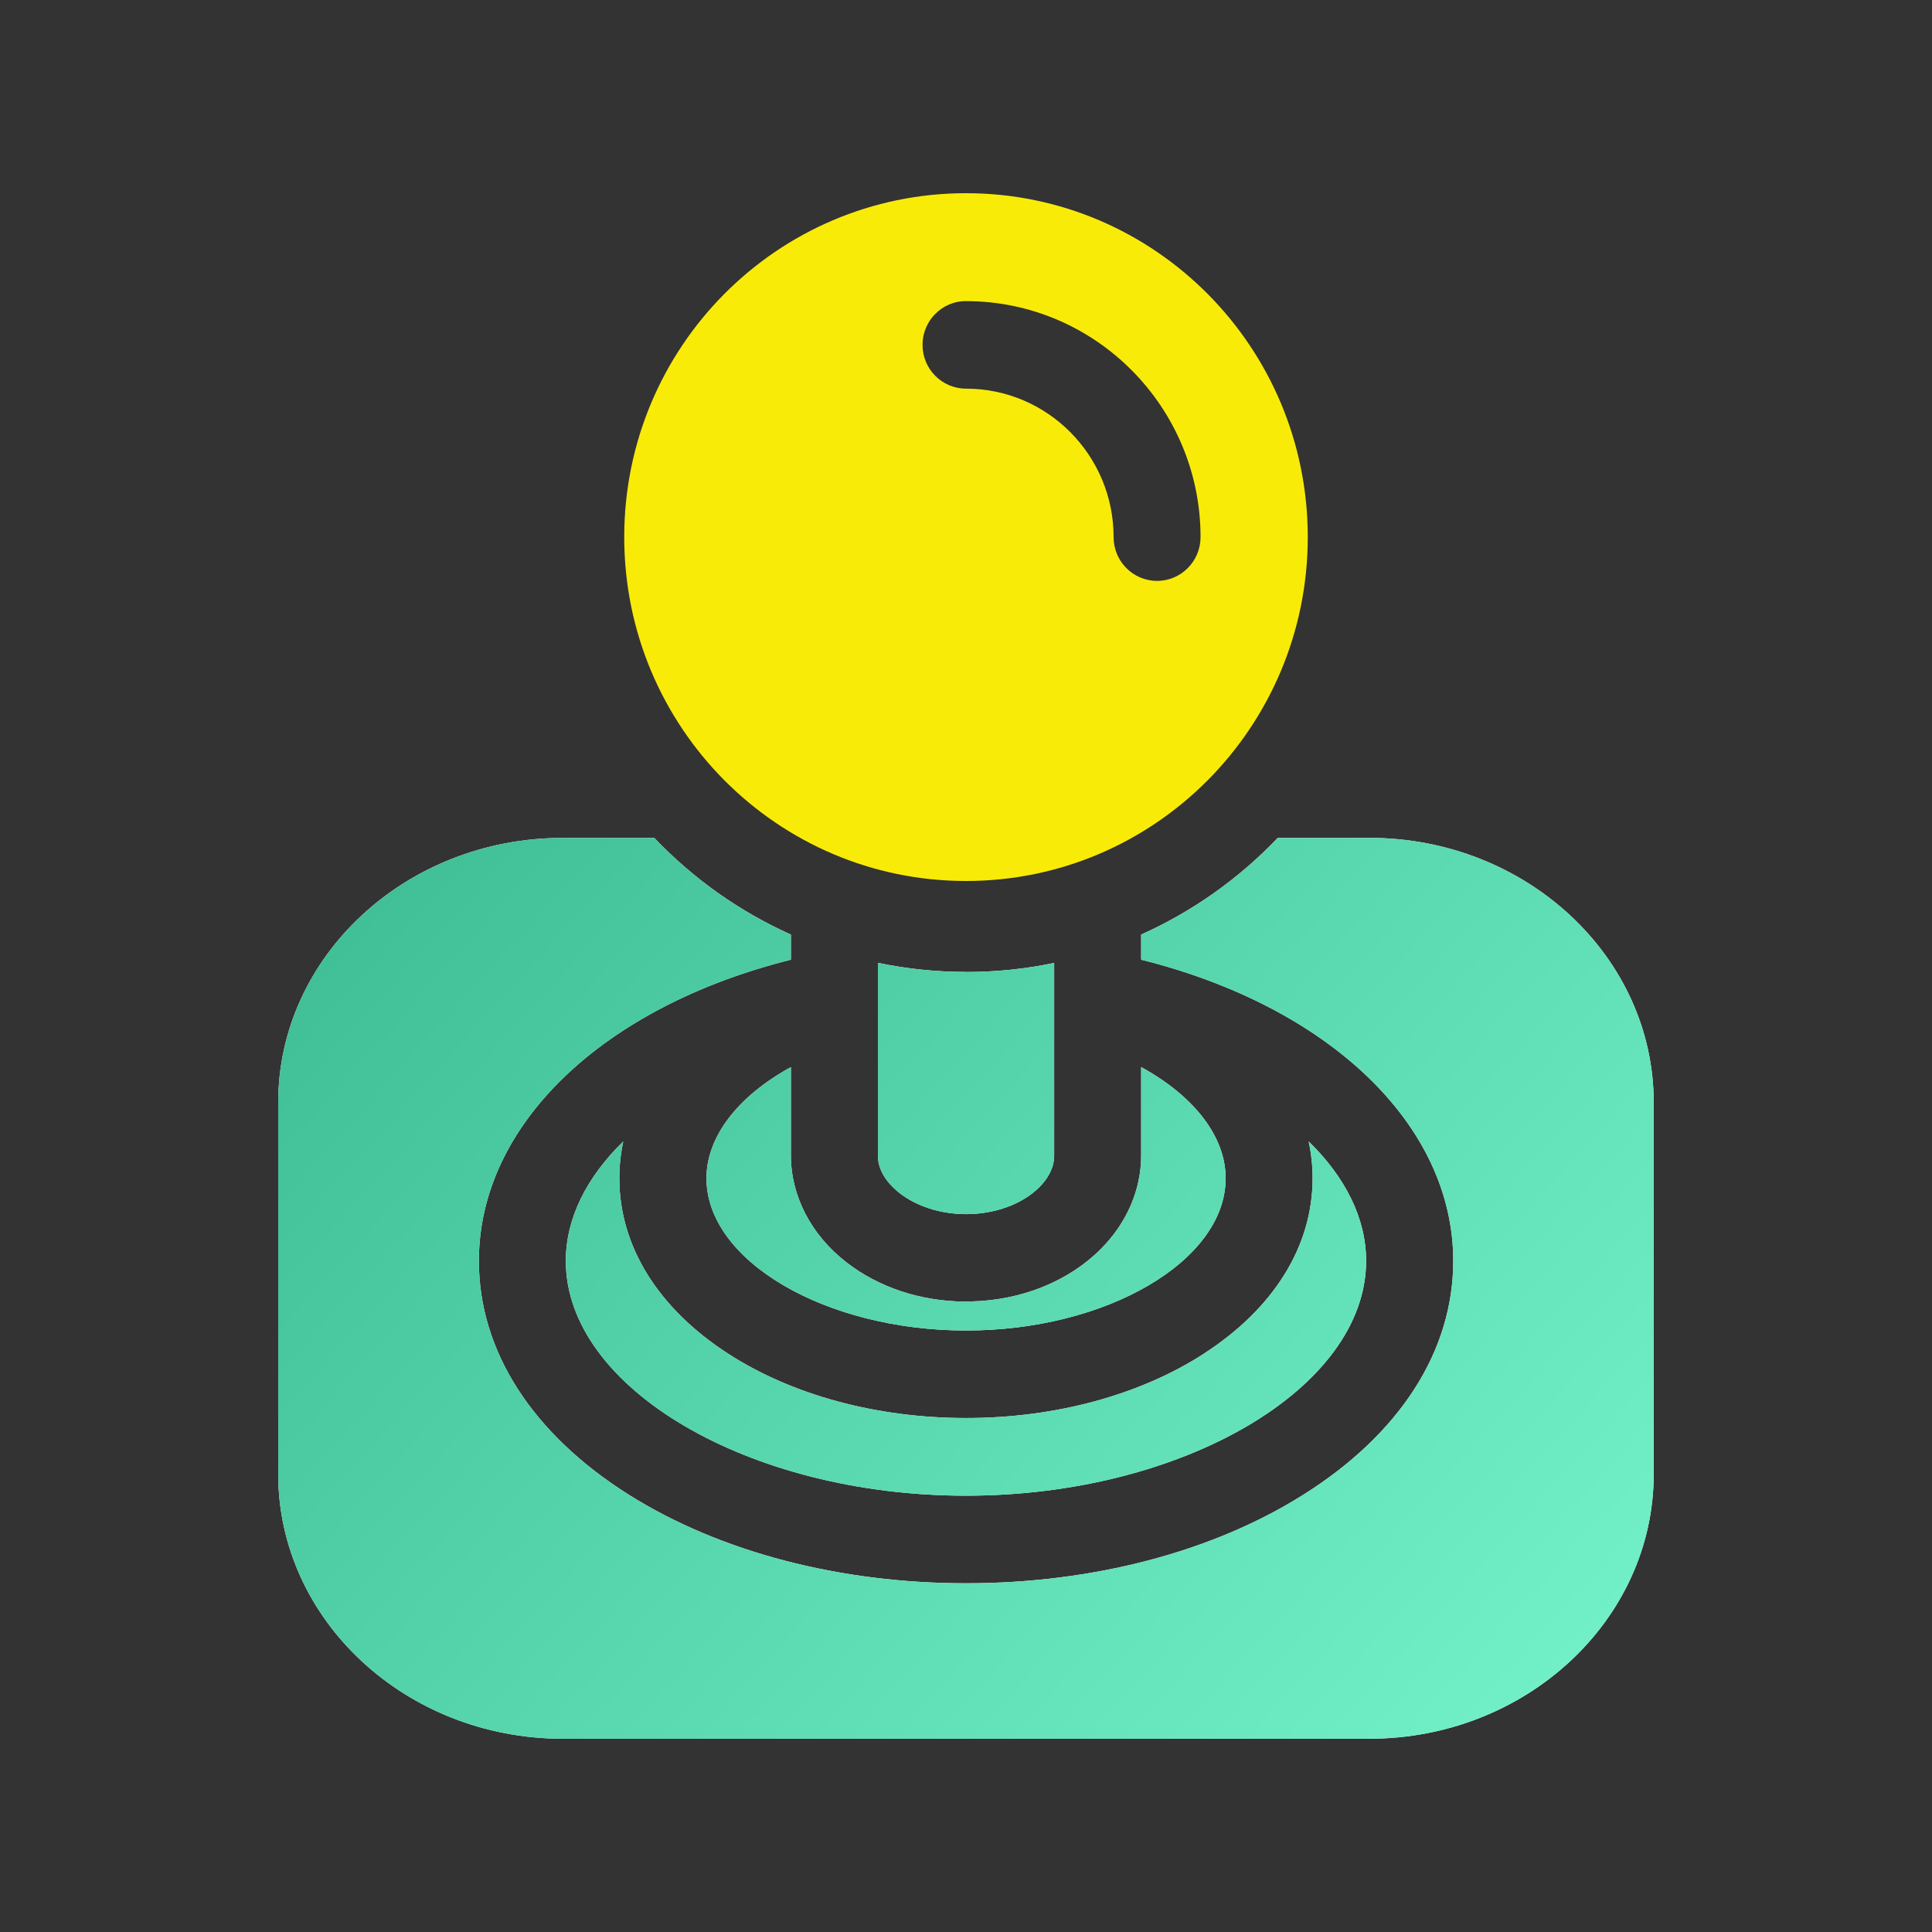 <svg fill="none" height="30" viewBox="0 0 30 30" width="30" xmlns="http://www.w3.org/2000/svg" xmlns:xlink="http://www.w3.org/1999/xlink"><rect x="0" y="0" width="30" height="30" fill="#333333" stroke="none"/><linearGradient id="a"><stop offset="0" stop-color="#41bf97"/><stop offset="1" stop-color="#71efc7"/></linearGradient><linearGradient id="b" gradientUnits="userSpaceOnUse" x1="6.996" x2="23.093" xlink:href="#a" y1="12.667" y2="27.244"/><linearGradient id="c" gradientUnits="userSpaceOnUse" x1="6.997" x2="23.094" xlink:href="#a" y1="12.668" y2="27.244"/><linearGradient id="d" gradientUnits="userSpaceOnUse" x1="6.997" x2="23.094" xlink:href="#a" y1="12.668" y2="27.244"/><linearGradient id="e" gradientUnits="userSpaceOnUse" x1="6.997" x2="23.094" xlink:href="#a" y1="12.668" y2="27.244"/><path d="m15 13.68c2.931 0 5.307-2.39 5.307-5.34 0-2.949-2.376-5.34-5.307-5.34s-5.307 2.391-5.307 5.34c0 2.949 2.376 5.34 5.307 5.34zm0-9.004c2.008 0 3.642 1.644 3.642 3.664 0 .375-.302.68-.675.68s-.675-.304-.675-.68c0-1.271-1.028-2.305-2.291-2.305-.373 0-.676-.304-.676-.68 0-.375.302-.68.676-.68z" fill="#f9eb08"/><g fill="#fff"><path d="m18.694 21.02c-.997.644-2.308.999-3.694.999-1.385 0-2.697-.355-3.694-.999-1.089-.704-1.689-1.672-1.689-2.724 0-.194.021-.385.061-.572-.568.554-.892 1.193-.892 1.855 0 1.976 2.846 3.646 6.213 3.646s6.214-1.67 6.214-3.646c0-.662-.324-1.301-.892-1.855.04.187.061.378.061.572 0 1.053-.6 2.02-1.689 2.724z"/><path d="m17.72 16.57v1.373c0 .532-.223 1.048-.629 1.454-.504.504-1.238.797-2.024.812-.022.002-.044.002-.066.002-.007 0-.015 0-.022 0-.685-.005-1.337-.221-1.835-.609-.548-.424-.863-1.03-.863-1.659v-1.373c-.817.447-1.311 1.077-1.311 1.726 0 1.282 1.846 2.364 4.031 2.364s4.031-1.082 4.031-2.364c0-.649-.494-1.279-1.312-1.726z"/><path d="m15 15.092c-.469 0-.927-.049-1.368-.141v2.993c0 .279.211.485.338.583.263.205.633.323 1.018.326h.013c.451 0 .875-.156 1.138-.419.105-.105.23-.276.23-.489v-2.993c-.442.093-.899.141-1.368.141z"/><path d="m21.262 13.011h-1.421c-.6.629-1.319 1.141-2.121 1.501v.39c2.921.73 4.846 2.565 4.846 4.678 0 1.399-.829 2.69-2.336 3.635-1.407.884-3.264 1.37-5.229 1.37s-3.821-.487-5.229-1.37c-1.506-.946-2.336-2.237-2.336-3.635 0-2.113 1.924-3.947 4.845-4.678v-.39c-.802-.359-1.521-.872-2.121-1.501h-1.421c-2.437-.001-4.419 1.843-4.419 4.109v5.769c0 2.266 1.982 4.11 4.419 4.11h12.522c2.437 0 4.418-1.844 4.418-4.11v-5.769c0-2.266-1.982-4.11-4.418-4.11z"/></g><path d="m18.694 21.02c-.997.644-2.308.999-3.694.999-1.385 0-2.697-.355-3.694-.999-1.089-.704-1.689-1.672-1.689-2.724 0-.194.021-.385.061-.572-.568.554-.892 1.193-.892 1.855 0 1.976 2.846 3.646 6.213 3.646s6.214-1.67 6.214-3.646c0-.662-.324-1.301-.892-1.855.04.187.061.378.061.572 0 1.053-.6 2.02-1.689 2.724z" fill="url(#b)"/><path d="m17.72 16.57v1.373c0 .532-.223 1.048-.629 1.454-.504.504-1.238.797-2.024.812-.022.002-.044.002-.066.002-.007 0-.015 0-.022 0-.685-.005-1.337-.221-1.835-.609-.548-.424-.863-1.03-.863-1.659v-1.373c-.817.447-1.311 1.077-1.311 1.726 0 1.282 1.846 2.364 4.031 2.364s4.031-1.082 4.031-2.364c0-.649-.494-1.279-1.312-1.726z" fill="url(#c)"/><path d="m15 15.092c-.469 0-.927-.049-1.368-.141v2.993c0 .279.211.485.338.583.263.205.633.323 1.018.326h.013c.451 0 .875-.156 1.138-.419.105-.105.23-.276.23-.489v-2.993c-.442.093-.899.141-1.368.141z" fill="url(#d)"/><path d="m21.262 13.011h-1.421c-.6.629-1.319 1.141-2.121 1.501v.39c2.921.73 4.846 2.565 4.846 4.678 0 1.399-.829 2.69-2.336 3.635-1.407.884-3.264 1.37-5.229 1.37s-3.821-.487-5.229-1.37c-1.506-.946-2.336-2.237-2.336-3.635 0-2.113 1.924-3.947 4.845-4.678v-.39c-.802-.359-1.521-.872-2.121-1.501h-1.421c-2.437-.001-4.419 1.843-4.419 4.109v5.769c0 2.266 1.982 4.11 4.419 4.11h12.522c2.437 0 4.418-1.844 4.418-4.11v-5.769c0-2.266-1.982-4.11-4.418-4.11z" fill="url(#e)"/></svg>